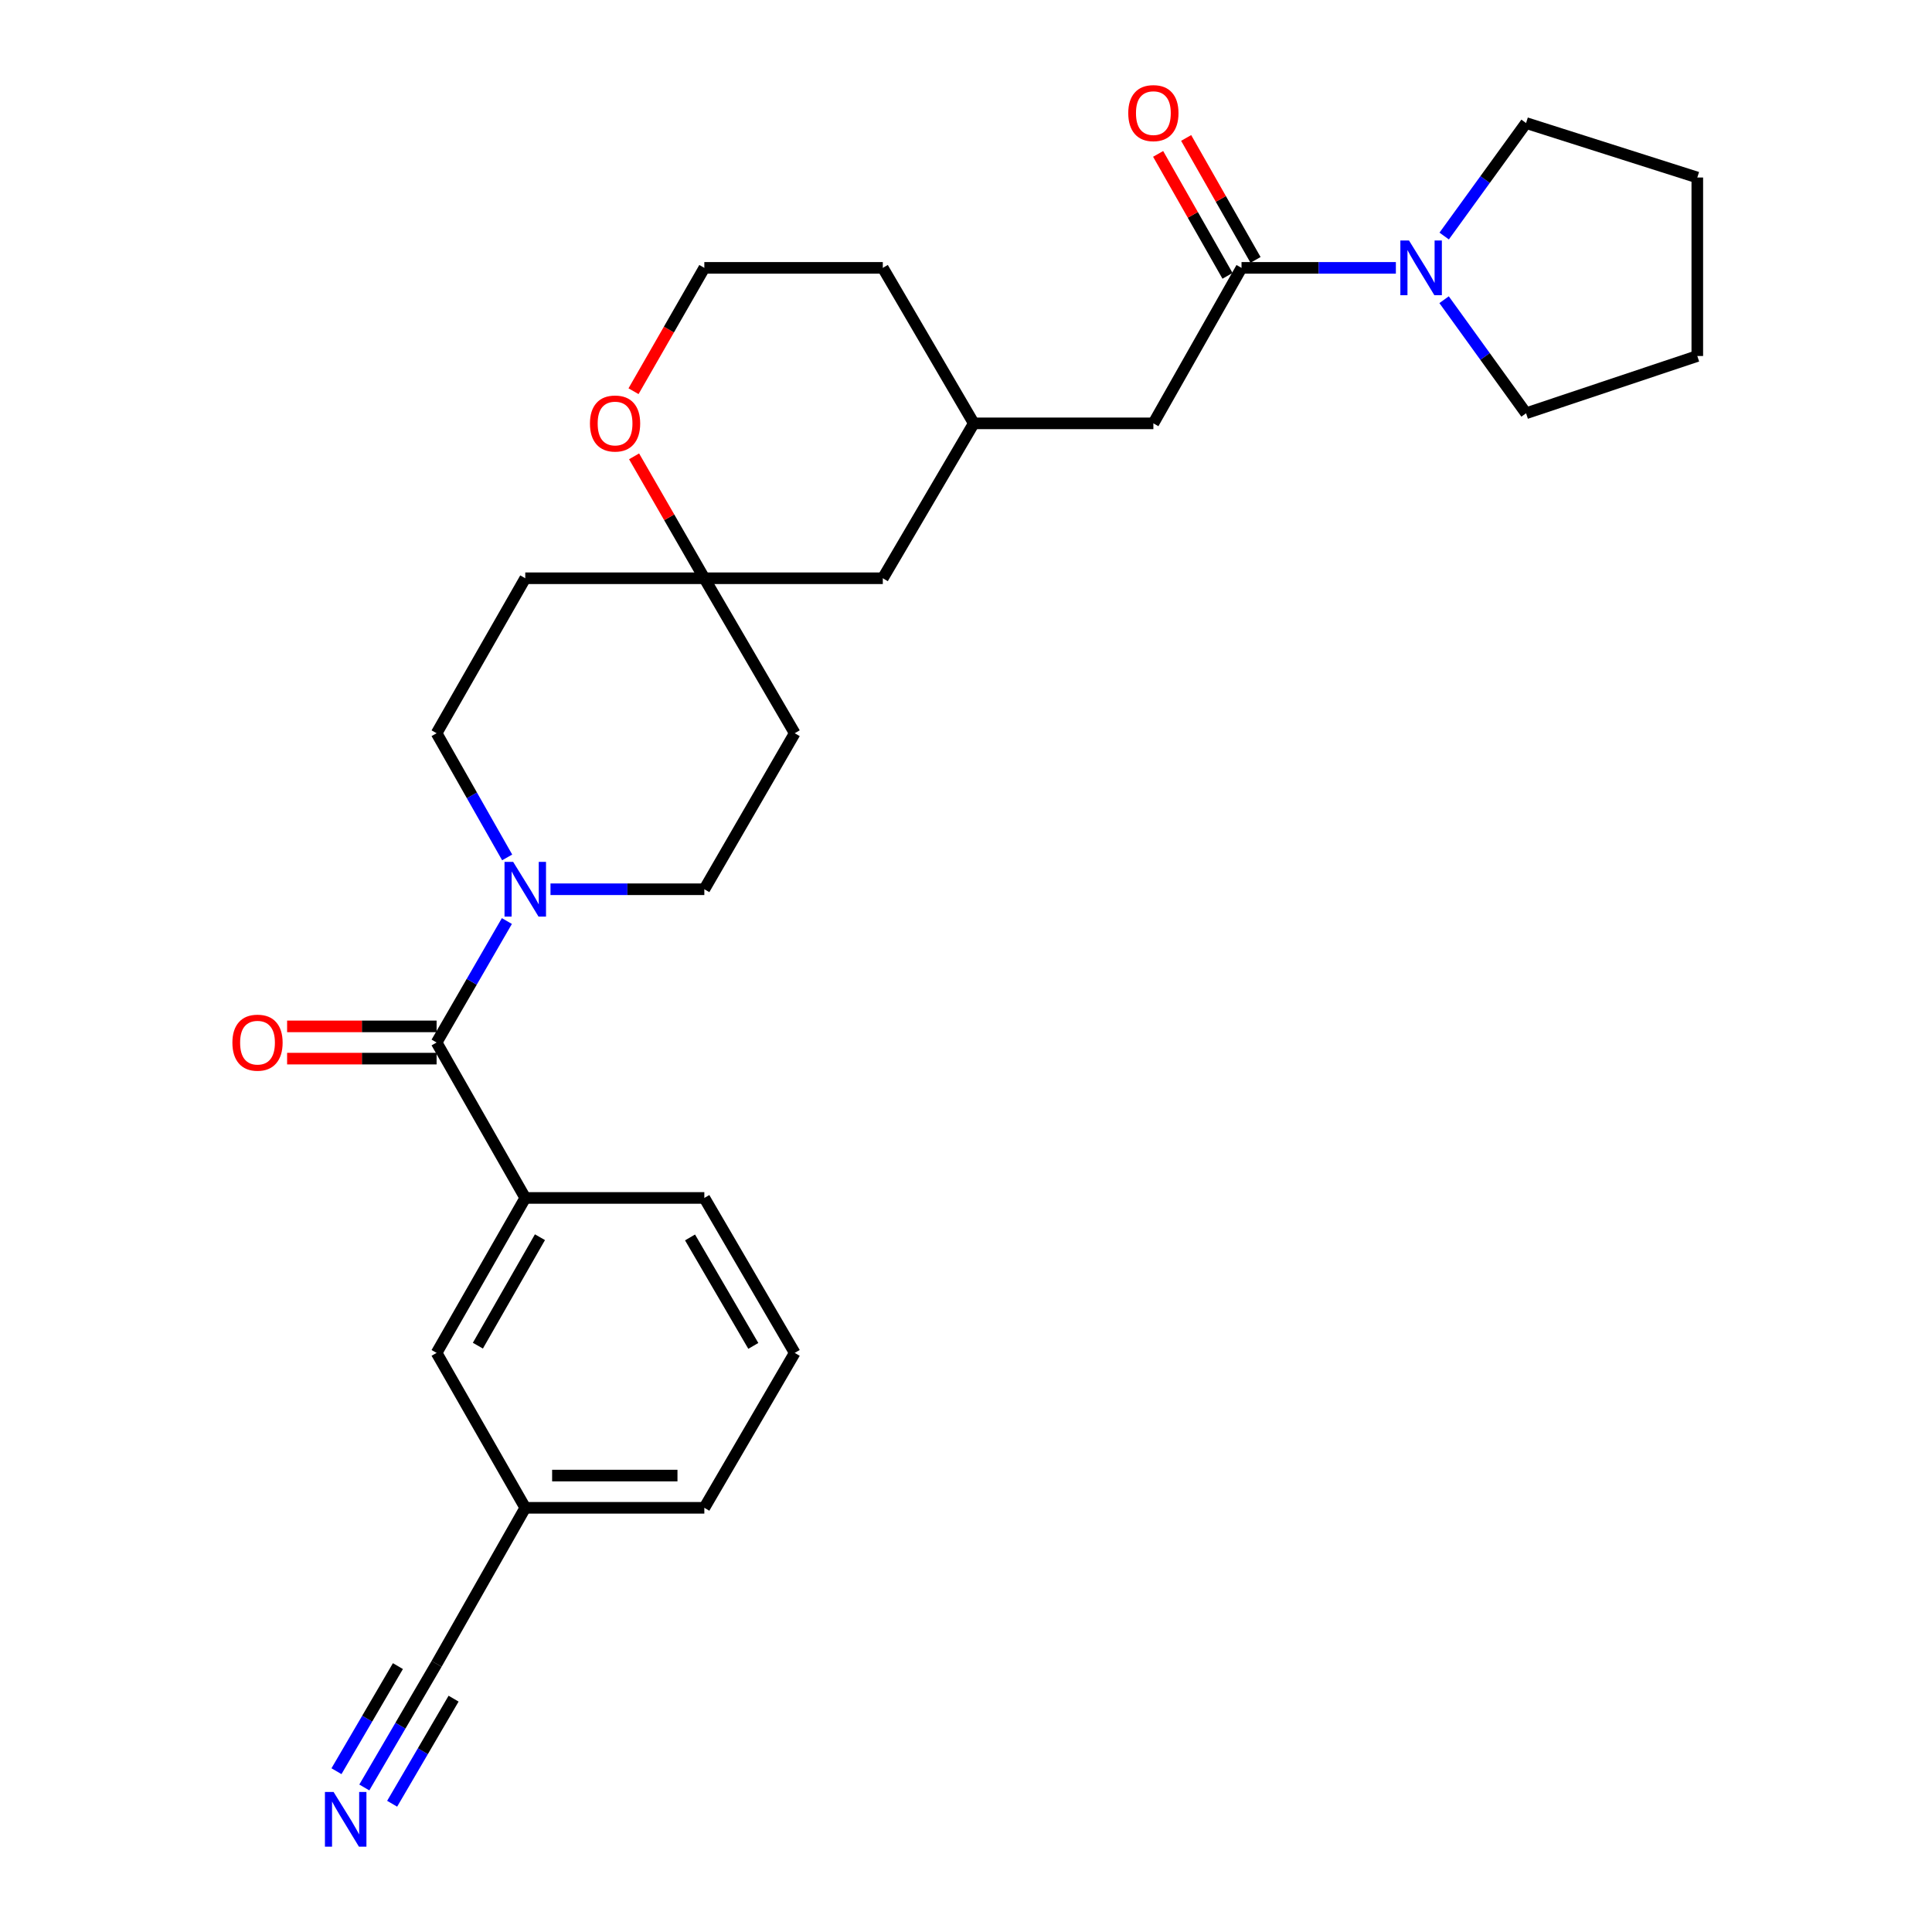 <?xml version='1.0' encoding='iso-8859-1'?>
<svg version='1.1' baseProfile='full'
              xmlns='http://www.w3.org/2000/svg'
                      xmlns:rdkit='http://www.rdkit.org/xml'
                      xmlns:xlink='http://www.w3.org/1999/xlink'
                  xml:space='preserve'
width='1000px' height='1000px' viewBox='0 0 1000 1000'>
<!-- END OF HEADER -->
<rect style='opacity:1.0;fill:#FFFFFF;stroke:none' width='1000' height='1000' x='0' y='0'> </rect>
<path class='bond-0' d='M 225.981,539.6 L 244.17,508.164' style='fill:none;fill-rule:evenodd;stroke:#000000;stroke-width:6px;stroke-linecap:butt;stroke-linejoin:miter;stroke-opacity:1' />
<path class='bond-0' d='M 244.17,508.164 L 262.359,476.728' style='fill:none;fill-rule:evenodd;stroke:#0000FF;stroke-width:6px;stroke-linecap:butt;stroke-linejoin:miter;stroke-opacity:1' />
<path class='bond-3' d='M 225.981,539.6 L 271.877,620.053' style='fill:none;fill-rule:evenodd;stroke:#000000;stroke-width:6px;stroke-linecap:butt;stroke-linejoin:miter;stroke-opacity:1' />
<path class='bond-11' d='M 225.981,531.255 L 187.293,531.255' style='fill:none;fill-rule:evenodd;stroke:#000000;stroke-width:6px;stroke-linecap:butt;stroke-linejoin:miter;stroke-opacity:1' />
<path class='bond-11' d='M 187.293,531.255 L 148.605,531.255' style='fill:none;fill-rule:evenodd;stroke:#FF0000;stroke-width:6px;stroke-linecap:butt;stroke-linejoin:miter;stroke-opacity:1' />
<path class='bond-11' d='M 225.981,547.944 L 187.293,547.944' style='fill:none;fill-rule:evenodd;stroke:#000000;stroke-width:6px;stroke-linecap:butt;stroke-linejoin:miter;stroke-opacity:1' />
<path class='bond-11' d='M 187.293,547.944 L 148.605,547.944' style='fill:none;fill-rule:evenodd;stroke:#FF0000;stroke-width:6px;stroke-linecap:butt;stroke-linejoin:miter;stroke-opacity:1' />
<path class='bond-8' d='M 284.934,460.277 L 324.748,460.277' style='fill:none;fill-rule:evenodd;stroke:#0000FF;stroke-width:6px;stroke-linecap:butt;stroke-linejoin:miter;stroke-opacity:1' />
<path class='bond-8' d='M 324.748,460.277 L 364.561,460.277' style='fill:none;fill-rule:evenodd;stroke:#000000;stroke-width:6px;stroke-linecap:butt;stroke-linejoin:miter;stroke-opacity:1' />
<path class='bond-9' d='M 262.51,443.795 L 244.245,411.656' style='fill:none;fill-rule:evenodd;stroke:#0000FF;stroke-width:6px;stroke-linecap:butt;stroke-linejoin:miter;stroke-opacity:1' />
<path class='bond-9' d='M 244.245,411.656 L 225.981,379.517' style='fill:none;fill-rule:evenodd;stroke:#000000;stroke-width:6px;stroke-linecap:butt;stroke-linejoin:miter;stroke-opacity:1' />
<path class='bond-1' d='M 642.612,138.647 L 596.984,219.129' style='fill:none;fill-rule:evenodd;stroke:#000000;stroke-width:6px;stroke-linecap:butt;stroke-linejoin:miter;stroke-opacity:1' />
<path class='bond-2' d='M 642.612,138.647 L 682.556,138.647' style='fill:none;fill-rule:evenodd;stroke:#000000;stroke-width:6px;stroke-linecap:butt;stroke-linejoin:miter;stroke-opacity:1' />
<path class='bond-2' d='M 682.556,138.647 L 722.501,138.647' style='fill:none;fill-rule:evenodd;stroke:#0000FF;stroke-width:6px;stroke-linecap:butt;stroke-linejoin:miter;stroke-opacity:1' />
<path class='bond-13' d='M 649.865,134.52 L 631.906,102.961' style='fill:none;fill-rule:evenodd;stroke:#000000;stroke-width:6px;stroke-linecap:butt;stroke-linejoin:miter;stroke-opacity:1' />
<path class='bond-13' d='M 631.906,102.961 L 613.948,71.402' style='fill:none;fill-rule:evenodd;stroke:#FF0000;stroke-width:6px;stroke-linecap:butt;stroke-linejoin:miter;stroke-opacity:1' />
<path class='bond-13' d='M 635.359,142.774 L 617.401,111.215' style='fill:none;fill-rule:evenodd;stroke:#000000;stroke-width:6px;stroke-linecap:butt;stroke-linejoin:miter;stroke-opacity:1' />
<path class='bond-13' d='M 617.401,111.215 L 599.443,79.656' style='fill:none;fill-rule:evenodd;stroke:#FF0000;stroke-width:6px;stroke-linecap:butt;stroke-linejoin:miter;stroke-opacity:1' />
<path class='bond-20' d='M 747.503,122.173 L 768.696,92.928' style='fill:none;fill-rule:evenodd;stroke:#0000FF;stroke-width:6px;stroke-linecap:butt;stroke-linejoin:miter;stroke-opacity:1' />
<path class='bond-20' d='M 768.696,92.928 L 789.889,63.683' style='fill:none;fill-rule:evenodd;stroke:#000000;stroke-width:6px;stroke-linecap:butt;stroke-linejoin:miter;stroke-opacity:1' />
<path class='bond-21' d='M 747.46,155.128 L 768.675,184.518' style='fill:none;fill-rule:evenodd;stroke:#0000FF;stroke-width:6px;stroke-linecap:butt;stroke-linejoin:miter;stroke-opacity:1' />
<path class='bond-21' d='M 768.675,184.518 L 789.889,213.909' style='fill:none;fill-rule:evenodd;stroke:#000000;stroke-width:6px;stroke-linecap:butt;stroke-linejoin:miter;stroke-opacity:1' />
<path class='bond-12' d='M 271.877,620.053 L 225.981,700.257' style='fill:none;fill-rule:evenodd;stroke:#000000;stroke-width:6px;stroke-linecap:butt;stroke-linejoin:miter;stroke-opacity:1' />
<path class='bond-12' d='M 279.478,640.373 L 247.351,696.516' style='fill:none;fill-rule:evenodd;stroke:#000000;stroke-width:6px;stroke-linecap:butt;stroke-linejoin:miter;stroke-opacity:1' />
<path class='bond-22' d='M 271.877,620.053 L 364.561,620.053' style='fill:none;fill-rule:evenodd;stroke:#000000;stroke-width:6px;stroke-linecap:butt;stroke-linejoin:miter;stroke-opacity:1' />
<path class='bond-4' d='M 188.567,925.192 L 207.274,893.197' style='fill:none;fill-rule:evenodd;stroke:#0000FF;stroke-width:6px;stroke-linecap:butt;stroke-linejoin:miter;stroke-opacity:1' />
<path class='bond-4' d='M 207.274,893.197 L 225.981,861.201' style='fill:none;fill-rule:evenodd;stroke:#000000;stroke-width:6px;stroke-linecap:butt;stroke-linejoin:miter;stroke-opacity:1' />
<path class='bond-4' d='M 202.974,933.616 L 218.875,906.42' style='fill:none;fill-rule:evenodd;stroke:#0000FF;stroke-width:6px;stroke-linecap:butt;stroke-linejoin:miter;stroke-opacity:1' />
<path class='bond-4' d='M 218.875,906.42 L 234.776,879.224' style='fill:none;fill-rule:evenodd;stroke:#000000;stroke-width:6px;stroke-linecap:butt;stroke-linejoin:miter;stroke-opacity:1' />
<path class='bond-4' d='M 174.159,916.768 L 190.06,889.572' style='fill:none;fill-rule:evenodd;stroke:#0000FF;stroke-width:6px;stroke-linecap:butt;stroke-linejoin:miter;stroke-opacity:1' />
<path class='bond-4' d='M 190.06,889.572 L 205.961,862.376' style='fill:none;fill-rule:evenodd;stroke:#000000;stroke-width:6px;stroke-linecap:butt;stroke-linejoin:miter;stroke-opacity:1' />
<path class='bond-5' d='M 364.561,299.305 L 271.877,299.305' style='fill:none;fill-rule:evenodd;stroke:#000000;stroke-width:6px;stroke-linecap:butt;stroke-linejoin:miter;stroke-opacity:1' />
<path class='bond-10' d='M 364.561,299.305 L 346.379,267.753' style='fill:none;fill-rule:evenodd;stroke:#000000;stroke-width:6px;stroke-linecap:butt;stroke-linejoin:miter;stroke-opacity:1' />
<path class='bond-10' d='M 346.379,267.753 L 328.197,236.202' style='fill:none;fill-rule:evenodd;stroke:#FF0000;stroke-width:6px;stroke-linecap:butt;stroke-linejoin:miter;stroke-opacity:1' />
<path class='bond-18' d='M 364.561,299.305 L 456.939,299.305' style='fill:none;fill-rule:evenodd;stroke:#000000;stroke-width:6px;stroke-linecap:butt;stroke-linejoin:miter;stroke-opacity:1' />
<path class='bond-28' d='M 364.561,299.305 L 411.348,379.517' style='fill:none;fill-rule:evenodd;stroke:#000000;stroke-width:6px;stroke-linecap:butt;stroke-linejoin:miter;stroke-opacity:1' />
<path class='bond-6' d='M 225.981,861.201 L 271.877,780.442' style='fill:none;fill-rule:evenodd;stroke:#000000;stroke-width:6px;stroke-linecap:butt;stroke-linejoin:miter;stroke-opacity:1' />
<path class='bond-7' d='M 596.984,219.129 L 504.031,219.129' style='fill:none;fill-rule:evenodd;stroke:#000000;stroke-width:6px;stroke-linecap:butt;stroke-linejoin:miter;stroke-opacity:1' />
<path class='bond-14' d='M 364.561,460.277 L 411.348,379.517' style='fill:none;fill-rule:evenodd;stroke:#000000;stroke-width:6px;stroke-linecap:butt;stroke-linejoin:miter;stroke-opacity:1' />
<path class='bond-15' d='M 225.981,379.517 L 271.877,299.305' style='fill:none;fill-rule:evenodd;stroke:#000000;stroke-width:6px;stroke-linecap:butt;stroke-linejoin:miter;stroke-opacity:1' />
<path class='bond-19' d='M 327.911,202.489 L 346.236,170.568' style='fill:none;fill-rule:evenodd;stroke:#FF0000;stroke-width:6px;stroke-linecap:butt;stroke-linejoin:miter;stroke-opacity:1' />
<path class='bond-19' d='M 346.236,170.568 L 364.561,138.647' style='fill:none;fill-rule:evenodd;stroke:#000000;stroke-width:6px;stroke-linecap:butt;stroke-linejoin:miter;stroke-opacity:1' />
<path class='bond-17' d='M 225.981,700.257 L 271.877,780.442' style='fill:none;fill-rule:evenodd;stroke:#000000;stroke-width:6px;stroke-linecap:butt;stroke-linejoin:miter;stroke-opacity:1' />
<path class='bond-16' d='M 504.031,219.129 L 456.939,299.305' style='fill:none;fill-rule:evenodd;stroke:#000000;stroke-width:6px;stroke-linecap:butt;stroke-linejoin:miter;stroke-opacity:1' />
<path class='bond-24' d='M 504.031,219.129 L 456.939,138.647' style='fill:none;fill-rule:evenodd;stroke:#000000;stroke-width:6px;stroke-linecap:butt;stroke-linejoin:miter;stroke-opacity:1' />
<path class='bond-29' d='M 271.877,780.442 L 364.561,780.442' style='fill:none;fill-rule:evenodd;stroke:#000000;stroke-width:6px;stroke-linecap:butt;stroke-linejoin:miter;stroke-opacity:1' />
<path class='bond-29' d='M 285.78,763.752 L 350.658,763.752' style='fill:none;fill-rule:evenodd;stroke:#000000;stroke-width:6px;stroke-linecap:butt;stroke-linejoin:miter;stroke-opacity:1' />
<path class='bond-30' d='M 364.561,138.647 L 456.939,138.647' style='fill:none;fill-rule:evenodd;stroke:#000000;stroke-width:6px;stroke-linecap:butt;stroke-linejoin:miter;stroke-opacity:1' />
<path class='bond-26' d='M 789.889,63.683 L 878.521,91.879' style='fill:none;fill-rule:evenodd;stroke:#000000;stroke-width:6px;stroke-linecap:butt;stroke-linejoin:miter;stroke-opacity:1' />
<path class='bond-27' d='M 789.889,213.909 L 878.521,184.266' style='fill:none;fill-rule:evenodd;stroke:#000000;stroke-width:6px;stroke-linecap:butt;stroke-linejoin:miter;stroke-opacity:1' />
<path class='bond-23' d='M 364.561,620.053 L 411.348,700.257' style='fill:none;fill-rule:evenodd;stroke:#000000;stroke-width:6px;stroke-linecap:butt;stroke-linejoin:miter;stroke-opacity:1' />
<path class='bond-23' d='M 357.163,640.493 L 389.914,696.636' style='fill:none;fill-rule:evenodd;stroke:#000000;stroke-width:6px;stroke-linecap:butt;stroke-linejoin:miter;stroke-opacity:1' />
<path class='bond-25' d='M 411.348,700.257 L 364.561,780.442' style='fill:none;fill-rule:evenodd;stroke:#000000;stroke-width:6px;stroke-linecap:butt;stroke-linejoin:miter;stroke-opacity:1' />
<path class='bond-31' d='M 878.521,91.879 L 878.521,184.266' style='fill:none;fill-rule:evenodd;stroke:#000000;stroke-width:6px;stroke-linecap:butt;stroke-linejoin:miter;stroke-opacity:1' />
<path  class='atom-1' d='M 265.617 446.117
L 274.897 461.117
Q 275.817 462.597, 277.297 465.277
Q 278.777 467.957, 278.857 468.117
L 278.857 446.117
L 282.617 446.117
L 282.617 474.437
L 278.737 474.437
L 268.777 458.037
Q 267.617 456.117, 266.377 453.917
Q 265.177 451.717, 264.817 451.037
L 264.817 474.437
L 261.137 474.437
L 261.137 446.117
L 265.617 446.117
' fill='#0000FF'/>
<path  class='atom-3' d='M 729.304 124.487
L 738.584 139.487
Q 739.504 140.967, 740.984 143.647
Q 742.464 146.327, 742.544 146.487
L 742.544 124.487
L 746.304 124.487
L 746.304 152.807
L 742.424 152.807
L 732.464 136.407
Q 731.304 134.487, 730.064 132.287
Q 728.864 130.087, 728.504 129.407
L 728.504 152.807
L 724.824 152.807
L 724.824 124.487
L 729.304 124.487
' fill='#0000FF'/>
<path  class='atom-5' d='M 172.665 927.523
L 181.945 942.523
Q 182.865 944.003, 184.345 946.683
Q 185.825 949.363, 185.905 949.523
L 185.905 927.523
L 189.665 927.523
L 189.665 955.843
L 185.785 955.843
L 175.825 939.443
Q 174.665 937.523, 173.425 935.323
Q 172.225 933.123, 171.865 932.443
L 171.865 955.843
L 168.185 955.843
L 168.185 927.523
L 172.665 927.523
' fill='#0000FF'/>
<path  class='atom-11' d='M 305.358 219.209
Q 305.358 212.409, 308.718 208.609
Q 312.078 204.809, 318.358 204.809
Q 324.638 204.809, 327.998 208.609
Q 331.358 212.409, 331.358 219.209
Q 331.358 226.089, 327.958 230.009
Q 324.558 233.889, 318.358 233.889
Q 312.118 233.889, 308.718 230.009
Q 305.358 226.129, 305.358 219.209
M 318.358 230.689
Q 322.678 230.689, 324.998 227.809
Q 327.358 224.889, 327.358 219.209
Q 327.358 213.649, 324.998 210.849
Q 322.678 208.009, 318.358 208.009
Q 314.038 208.009, 311.678 210.809
Q 309.358 213.609, 309.358 219.209
Q 309.358 224.929, 311.678 227.809
Q 314.038 230.689, 318.358 230.689
' fill='#FF0000'/>
<path  class='atom-12' d='M 120.288 539.68
Q 120.288 532.88, 123.648 529.08
Q 127.008 525.28, 133.288 525.28
Q 139.568 525.28, 142.928 529.08
Q 146.288 532.88, 146.288 539.68
Q 146.288 546.56, 142.888 550.48
Q 139.488 554.36, 133.288 554.36
Q 127.048 554.36, 123.648 550.48
Q 120.288 546.6, 120.288 539.68
M 133.288 551.16
Q 137.608 551.16, 139.928 548.28
Q 142.288 545.36, 142.288 539.68
Q 142.288 534.12, 139.928 531.32
Q 137.608 528.48, 133.288 528.48
Q 128.968 528.48, 126.608 531.28
Q 124.288 534.08, 124.288 539.68
Q 124.288 545.4, 126.608 548.28
Q 128.968 551.16, 133.288 551.16
' fill='#FF0000'/>
<path  class='atom-14' d='M 583.984 58.542
Q 583.984 51.742, 587.344 47.943
Q 590.704 44.142, 596.984 44.142
Q 603.264 44.142, 606.624 47.943
Q 609.984 51.742, 609.984 58.542
Q 609.984 65.422, 606.584 69.343
Q 603.184 73.222, 596.984 73.222
Q 590.744 73.222, 587.344 69.343
Q 583.984 65.463, 583.984 58.542
M 596.984 70.022
Q 601.304 70.022, 603.624 67.142
Q 605.984 64.222, 605.984 58.542
Q 605.984 52.983, 603.624 50.182
Q 601.304 47.343, 596.984 47.343
Q 592.664 47.343, 590.304 50.142
Q 587.984 52.943, 587.984 58.542
Q 587.984 64.263, 590.304 67.142
Q 592.664 70.022, 596.984 70.022
' fill='#FF0000'/>
</svg>
